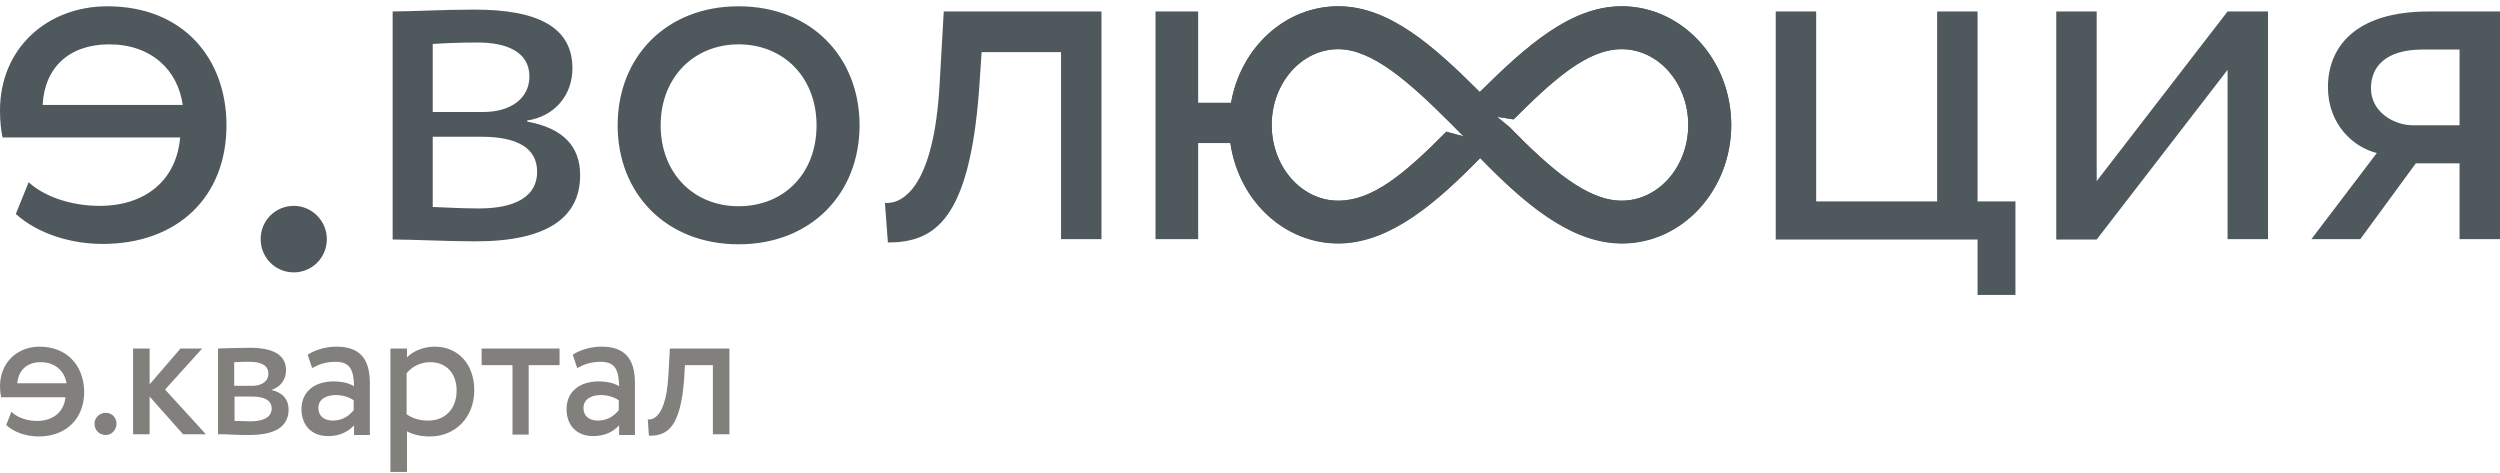 <svg width="613" height="116" viewBox="0 0 613 116" fill="none" xmlns="http://www.w3.org/2000/svg">
<g clip-path="url(#clip0_1342_4452)">
<path d="M397.64 1.541C385.11 1.541 374.202 11.328 362.844 22.566C351.575 11.328 340.667 1.541 328.137 1.541C313.353 1.541 301.363 14.591 301.363 30.631C301.363 46.672 313.353 59.722 328.137 59.722C340.938 59.722 352.567 49.391 362.934 38.787C373.301 49.391 384.839 59.722 397.731 59.722C412.515 59.722 424.504 46.672 424.504 30.631C424.504 14.591 412.424 1.541 397.64 1.541ZM328.137 49.209C319.122 49.209 311.82 40.872 311.82 30.631C311.82 20.39 319.122 12.053 328.137 12.053C336.611 12.053 345.806 20.39 355.542 30.087L358.877 33.441L354.64 32.353C344.273 42.775 336.521 49.209 328.137 49.209ZM397.64 49.209C389.257 49.209 380.422 41.687 370.146 31.175L367.081 28.637L371.137 29.272C380.873 19.575 389.167 12.053 397.64 12.053C406.655 12.053 413.957 20.39 413.957 30.631C413.957 40.872 406.655 49.209 397.64 49.209Z" fill="#4E585D"/>
<path d="M397.639 1.541C385.108 1.541 374.2 11.328 362.842 22.566C351.573 11.328 340.666 1.541 328.135 1.541C315.064 1.541 304.246 11.691 301.902 25.194H293.789V2.809H283.332V58.634H293.789V35.072H301.722C303.705 49.028 314.793 59.631 328.135 59.631C340.936 59.631 352.565 49.3 362.932 38.697C373.299 49.3 384.838 59.631 397.729 59.631C412.513 59.631 424.502 46.581 424.502 30.541C424.412 14.591 412.423 1.541 397.639 1.541ZM354.638 32.262C344.362 42.684 336.519 49.209 328.135 49.209C319.12 49.209 311.819 40.872 311.819 30.631C311.819 20.39 319.12 12.053 328.135 12.053C336.609 12.053 345.804 20.39 355.54 30.087L358.875 33.441L354.638 32.262ZM397.639 49.209C389.255 49.209 380.42 41.687 370.144 31.175L367.079 28.637L371.135 29.272C380.871 19.575 389.165 12.053 397.639 12.053C406.653 12.053 413.955 20.39 413.955 30.631C413.955 40.872 406.653 49.209 397.639 49.209Z" fill="#4E585D"/>
<path d="M96.277 2.809C101.055 2.809 108.357 2.356 116.38 2.356C131.975 2.356 140.359 6.706 140.359 16.765C140.359 23.381 135.942 28.547 129.271 29.544V29.816C138.195 31.447 142.252 35.978 142.252 42.956C142.252 53.469 133.959 59.178 116.65 59.178C109.709 59.178 101.325 58.725 96.277 58.725V2.809ZM106.103 10.784V27.459H118.543C125.124 27.459 129.812 24.197 129.812 18.759C129.812 12.687 124.223 10.422 117.101 10.422C112.684 10.422 108.627 10.603 106.103 10.784ZM106.103 33.622V50.75C109.078 50.84 113.044 51.112 117.462 51.112C126.566 51.112 131.705 48.031 131.705 42.141C131.705 36.34 126.927 33.531 118.002 33.531H106.103V33.622ZM181.105 1.541C198.864 1.541 210.764 13.956 210.764 30.722C210.764 47.487 198.864 59.903 181.105 59.903C163.346 59.903 151.447 47.487 151.447 30.722C151.447 13.956 163.346 1.541 181.105 1.541ZM181.105 50.569C192.194 50.569 200.217 42.594 200.217 30.722C200.217 19.031 192.194 10.875 181.105 10.875C170.198 10.875 161.994 18.941 161.994 30.722C161.994 42.412 170.017 50.569 181.105 50.569ZM260.164 12.778H240.693L240.062 22.203C237.628 54.012 229.154 59.45 217.705 59.45L216.984 49.753C221.221 50.115 229.064 46.037 230.416 20.209L231.408 2.809H270.081V58.634H260.164V12.778ZM435.41 2.809H445.326V49.391H474.985V2.809H484.901V49.391H494.186V72.319H484.901V58.725H435.41V2.809ZM504.193 58.725V2.809H514.109V44.406L546.201 2.809H556.117V58.634H546.201V17.128L514.109 58.725H504.193ZM613 2.809V58.634H603.084V40.056H592.356L578.744 58.634H566.755L582.801 37.519C577.121 36.159 570.811 30.541 570.811 21.387C570.811 11.872 577.121 2.809 595.602 2.809H613ZM591.725 30.722H603.084V12.144H594.069C584.784 12.144 581.358 16.494 581.358 21.659C581.358 27.369 586.857 30.722 591.725 30.722ZM7.031 44.678C10.637 48.031 17.128 50.478 24.43 50.478C35.518 50.478 43.271 44.316 44.172 33.712H0.631C0.27 32.081 0 29.816 0 27.097C0 11.691 11.719 1.541 26.323 1.541C44.983 1.541 55.531 14.409 55.531 30.722C55.531 48.303 43.541 59.812 25.151 59.812C17.579 59.812 9.465 57.456 3.876 52.472L7.031 44.678ZM26.774 10.875C16.948 10.875 10.908 16.584 10.457 25.737H44.803C43.631 17.219 37.141 10.875 26.774 10.875ZM80.141 58.634C80.141 63.166 76.535 66.79 72.028 66.79C67.52 66.79 63.914 63.166 63.914 58.634C63.914 54.103 67.52 50.478 72.028 50.478C76.535 50.478 80.141 54.194 80.141 58.634Z" fill="#4E585D"/>
<path d="M9.736 85C4.057 85 0 89.078 0 94.697C0 95.603 0.09 96.509 0.27 97.234V97.416H16.046C15.686 101.041 12.981 103.216 9.105 103.216C6.671 103.216 4.327 102.4 2.975 101.131L2.795 100.95L1.532 104.212L1.623 104.303C3.516 106.025 6.491 107.022 9.465 107.022C16.227 107.022 20.644 102.672 20.644 96.056C20.553 89.441 16.227 85 9.736 85ZM4.237 93.972C4.507 90.8 6.581 88.806 10.006 88.806C13.342 88.806 15.776 90.8 16.317 93.972H4.237ZM28.577 103.85C28.577 105.391 27.405 106.659 25.962 106.659C24.34 106.659 23.168 105.481 23.168 103.85C23.168 102.581 24.25 101.222 25.962 101.222C27.585 101.222 28.577 102.581 28.577 103.85ZM40.476 95.513L50.482 106.478H44.893L44.803 106.388L36.69 97.234V106.478H32.633V85.453H36.69V94.244L44.262 85.453H49.581L40.476 95.513ZM66.529 95.603C68.692 94.969 70.134 93.156 70.134 90.8C70.134 87.084 67.16 85.272 61.12 85.272C59.407 85.272 57.874 85.362 56.432 85.362C55.35 85.362 54.449 85.453 53.638 85.453H53.457V106.478H53.638C54.539 106.478 55.621 106.478 56.793 106.569C58.145 106.659 59.767 106.659 61.12 106.659C67.52 106.659 70.765 104.575 70.765 100.406C70.765 97.959 69.323 96.237 66.529 95.603ZM57.424 88.806H57.604C58.505 88.716 59.858 88.716 61.3 88.716C63.373 88.716 65.807 89.259 65.807 91.616C65.807 93.428 64.275 94.606 61.841 94.606H57.424V88.806ZM61.48 103.306C60.218 103.306 59.046 103.216 58.055 103.216H57.514V97.234H61.751C64.996 97.234 66.619 98.231 66.619 100.225C66.528 102.762 63.734 103.306 61.48 103.306ZM82.485 85C79.96 85 77.436 85.725 75.543 86.903L75.453 86.994L76.535 90.256L76.715 90.166C78.248 89.35 79.78 88.716 82.304 88.716C85.91 88.716 86.722 90.8 86.812 94.697C85.099 93.609 82.665 93.519 81.854 93.519C76.986 93.519 73.921 96.147 73.921 100.316C73.921 104.303 76.445 106.931 80.411 106.931C83.116 106.931 85.189 106.025 86.812 104.303V106.659H90.688V93.609C90.598 87.719 87.984 85 82.485 85ZM86.722 100.587C85.73 101.766 84.197 103.125 81.583 103.125C79.42 103.125 78.067 101.947 78.067 100.044C78.067 97.688 80.321 96.872 82.304 96.872C84.017 96.872 85.459 97.325 86.722 98.141V100.587ZM106.554 85C104.03 85 101.325 85.997 99.793 87.628V85.453H95.736V115.722H99.793V105.753C101.235 106.569 103.218 107.022 105.382 107.022C111.692 107.022 116.29 102.309 116.29 95.694C116.29 89.259 112.323 85 106.554 85ZM105.021 103.125C102.948 103.125 101.325 102.672 99.703 101.584V91.525C101.055 89.803 103.218 88.806 105.472 88.806C109.439 88.806 111.963 91.525 111.963 95.784C111.963 100.225 109.168 103.125 105.021 103.125ZM118.093 85.453H137.204V89.531H129.632V106.569H125.665V89.531H118.093V85.453ZM147.481 85C144.957 85 142.432 85.725 140.539 86.903L140.449 86.994L141.531 90.256L141.711 90.166C143.244 89.35 144.776 88.716 147.3 88.716C150.906 88.716 151.718 90.8 151.808 94.697C150.095 93.609 147.661 93.519 146.85 93.519C141.982 93.519 138.917 96.147 138.917 100.316C138.917 104.303 141.441 106.931 145.407 106.931C148.112 106.931 150.185 106.025 151.808 104.303V106.659H155.684V93.609C155.594 87.719 152.98 85 147.481 85ZM151.718 100.587C150.726 101.766 149.193 103.125 146.579 103.125C144.416 103.125 143.063 101.947 143.063 100.044C143.063 97.688 145.317 96.872 147.3 96.872C149.013 96.872 150.456 97.325 151.718 98.141V100.587ZM178.852 85.453V106.478H174.795V89.531H167.944L167.764 92.884C166.862 104.484 163.887 106.841 159.29 106.841H159.11L158.839 102.853H159.11C159.56 102.853 160.191 102.763 160.913 102.128C162.084 101.131 163.527 98.594 163.887 92.069L164.248 85.453H178.852Z" fill="#82807D"/>
</g>
<defs>
<clipPath id="clip0_1342_4452">
<rect width="613" height="116" fill="white"/>
</clipPath>
</defs>
</svg>
